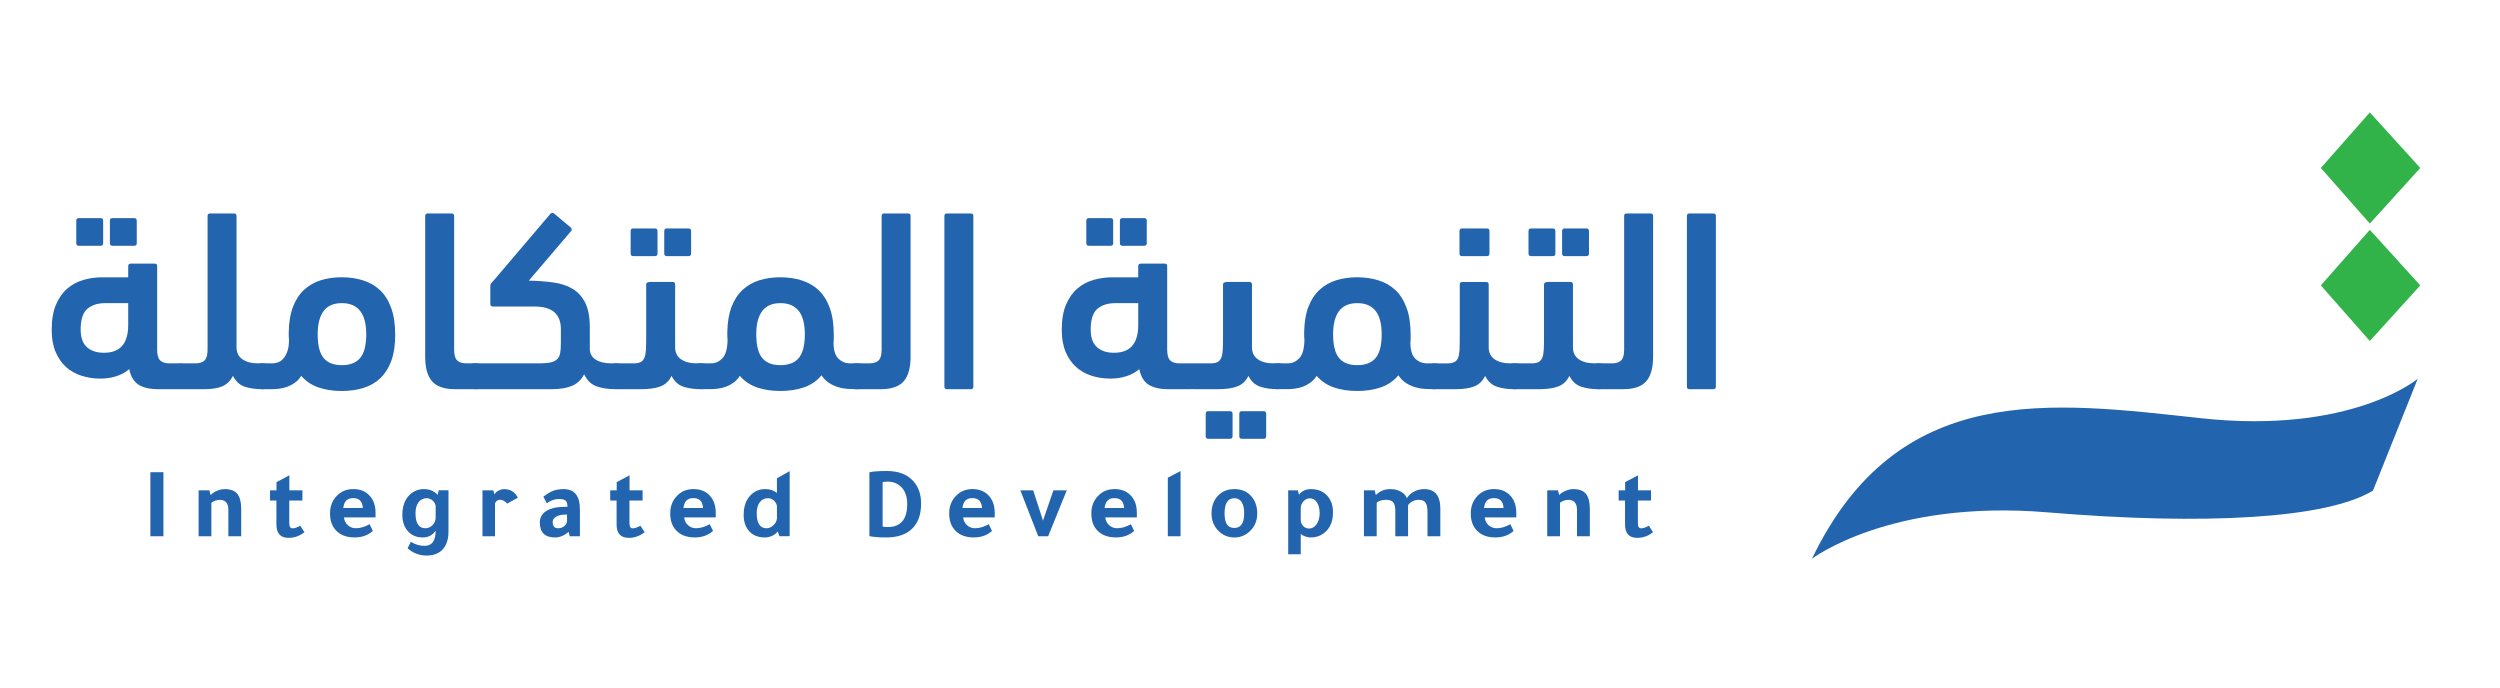 <?xml version="1.0" encoding="UTF-8"?>
<svg id="Layer_1" data-name="Layer 1" xmlns="http://www.w3.org/2000/svg" viewBox="0 0 1920 528.58">
  <defs>
    <style>
      .cls-1 {
        fill: #32b34a;
      }

      .cls-2 {
        fill: #2364af;
      }
    </style>
  </defs>
  <g>
    <path class="cls-2" d="M125.51,362.66v49.18h-10.02v-49.18h10.02Z"/>
    <path class="cls-2" d="M162.03,379.98c1.03-1.19,2.59-2.21,4.66-3.07,2.07-.86,4.04-1.28,5.9-1.28,4.45,0,7.68,1.22,9.67,3.65,1.99,2.44,2.99,6.37,2.99,11.81v20.74h-9.87v-20.35c0-5.07-2.25-7.61-6.76-7.61-1.14,0-2.36.25-3.65.74-1.3.49-2.18,1.05-2.64,1.67v25.56h-9.79v-35.27h8.31c.26,1.35.52,2.48.78,3.42h.39Z"/>
    <path class="cls-2" d="M232.26,384.41h-10.1v17.48c0,2.59.86,3.88,2.56,3.88,1.55,0,3.5-.67,5.83-2.02l3.26,4.97c-3.68,2.9-7.74,4.35-12.2,4.35-6.21,0-9.32-3.42-9.32-10.26v-18.41h-4.9v-7.85h4.97v-6.29c2.59-1.4,5.88-3.13,9.87-5.2v11.5h10.02v7.85Z"/>
    <path class="cls-2" d="M288.42,397.38h-24.24c.21,2.38,1.18,4.36,2.91,5.94,1.73,1.58,3.79,2.37,6.18,2.37,3.37,0,6.89-1.04,10.57-3.11l2.48,5.2c-3.73,3.32-8.39,4.97-13.98,4.97-6.01,0-10.7-1.71-14.06-5.13-3.21-3.21-4.82-7.64-4.82-13.28s1.81-10.13,5.44-13.75c3.26-3.31,7.41-4.97,12.43-4.97,5.6,0,9.95,1.89,13.05,5.67,2.69,3.21,4.04,7.38,4.04,12.51v3.57ZM263.64,390.16h14.99c-.26-5.07-2.72-7.61-7.38-7.61s-7.04,2.54-7.61,7.61Z"/>
    <path class="cls-2" d="M334.57,407.56c-2.33,3.47-5.62,5.2-9.87,5.2-5.18,0-9.19-1.84-12.04-5.52-2.43-3.11-3.65-7.04-3.65-11.81,0-6.79,1.97-12.02,5.9-15.69,3-2.75,6.55-4.12,10.64-4.12,3.26,0,6.03.8,8.31,2.41,1.5,1.03,2.26,1.81,2.26,2.33l.78-3.81h7.54v31.62c0,5.96-1.48,10.54-4.43,13.75-2.9,3.16-7.05,4.74-12.43,4.74s-10.44-1.86-14.53-5.59l2.49-4.97c3.16,2.07,6.71,3.11,10.64,3.11,5.59,0,8.39-3.88,8.39-11.65ZM334.57,388.53c-.21-1.6-1-2.99-2.37-4.16-1.37-1.16-2.89-1.75-4.54-1.75-2.59,0-4.66,1.04-6.22,3.11-1.55,2.07-2.33,4.87-2.33,8.39,0,7.72,2.54,11.58,7.61,11.58,2.12,0,3.96-.82,5.52-2.45,1.55-1.63,2.33-3.56,2.33-5.79v-8.93Z"/>
    <path class="cls-2" d="M378.85,376.57l.93,3.11c.52-1.09,1.52-2.03,2.99-2.83,1.48-.8,2.99-1.2,4.54-1.2,4.66,0,8.13,2.2,10.41,6.6l-8.23,4.51c-1.71-1.97-3.52-2.95-5.44-2.95-1.76,0-3.05.91-3.88,2.72v25.33h-9.63v-35.27h8.31Z"/>
    <path class="cls-2" d="M445.36,411.83h-7.85l-.78-3.34c-3.42,2.85-6.89,4.27-10.41,4.27-7.82,0-11.73-3.81-11.73-11.42,0-3.78,1.63-6.73,4.89-8.85,3.32-2.18,8.21-3.26,14.69-3.26h1.63v-.16c0-2.23-.46-3.75-1.4-4.58-.93-.83-2.62-1.24-5.05-1.24-3.42,0-6.55,1.09-9.4,3.26-.93-1.71-1.81-3.39-2.64-5.05,2.95-2.28,5.53-3.82,7.73-4.62,2.2-.8,4.83-1.2,7.89-1.2,8.28,0,12.43,5.18,12.43,15.54v20.67ZM435.49,395.21h-1.17c-2.95,0-5.34.52-7.15,1.56-1.81,1.04-2.72,2.41-2.72,4.12,0,3.21,1.4,4.82,4.2,4.82,1.71,0,3.21-.49,4.51-1.48,1.29-.98,2.07-2.23,2.33-3.73v-5.28Z"/>
    <path class="cls-2" d="M493.52,384.41h-10.1v17.48c0,2.59.86,3.88,2.56,3.88,1.55,0,3.5-.67,5.83-2.02l3.26,4.97c-3.68,2.9-7.74,4.35-12.2,4.35-6.21,0-9.32-3.42-9.32-10.26v-18.41h-4.9v-7.85h4.97v-6.29c2.59-1.4,5.88-3.13,9.87-5.2v11.5h10.02v7.85Z"/>
    <path class="cls-2" d="M549.69,397.38h-24.24c.21,2.38,1.18,4.36,2.91,5.94,1.73,1.58,3.79,2.37,6.18,2.37,3.37,0,6.89-1.04,10.57-3.11l2.48,5.2c-3.73,3.32-8.39,4.97-13.98,4.97-6.01,0-10.7-1.71-14.06-5.13-3.21-3.21-4.82-7.64-4.82-13.28s1.81-10.13,5.44-13.75c3.26-3.31,7.41-4.97,12.43-4.97,5.6,0,9.95,1.89,13.05,5.67,2.69,3.21,4.04,7.38,4.04,12.51v3.57ZM524.91,390.16h14.99c-.26-5.07-2.72-7.61-7.38-7.61s-7.04,2.54-7.61,7.61Z"/>
    <path class="cls-2" d="M598.63,411.83l-1.4-3.73c-.83,1.35-2.18,2.46-4.04,3.34s-3.78,1.32-5.75,1.32c-5.54,0-9.76-1.84-12.66-5.52-2.44-3.05-3.65-6.99-3.65-11.81,0-6.79,1.97-12.02,5.9-15.69,2.95-2.75,6.5-4.12,10.64-4.12,3.58,0,6.58.98,9.01,2.95v-11.27l9.79-5.44v49.95h-7.85ZM596.69,398.39v-9.87c-.36-1.71-1.18-3.12-2.45-4.23-1.27-1.11-2.76-1.67-4.47-1.67-2.64,0-4.74,1.04-6.29,3.11-1.56,2.07-2.33,4.87-2.33,8.39,0,7.72,2.51,11.58,7.54,11.58,1.86,0,3.6-.74,5.2-2.22,1.6-1.48,2.54-3.17,2.8-5.09Z"/>
    <path class="cls-2" d="M667.7,362.74c2.54-.67,7.02-1.01,13.44-1.01,8.86,0,15.62,2.59,20.28,7.77,3.99,4.4,5.98,10.15,5.98,17.25,0,8.85-2.54,15.51-7.61,19.96-4.61,4.04-11.03,6.06-19.27,6.06-5.18,0-9.45-.34-12.82-1.01v-49.02ZM677.87,404.38c1.04.26,2.33.39,3.88.39,10,0,15-5.9,15-17.71,0-5.85-1.66-10.33-4.97-13.44-2.69-2.49-6.11-3.73-10.26-3.73-1.19,0-2.41.13-3.65.39v34.1Z"/>
    <path class="cls-2" d="M763.95,397.38h-24.24c.21,2.38,1.18,4.36,2.91,5.94,1.73,1.58,3.79,2.37,6.18,2.37,3.37,0,6.89-1.04,10.57-3.11l2.48,5.2c-3.73,3.32-8.39,4.97-13.98,4.97-6.01,0-10.7-1.71-14.06-5.13-3.21-3.21-4.82-7.64-4.82-13.28s1.81-10.13,5.44-13.75c3.26-3.31,7.41-4.97,12.43-4.97,5.6,0,9.95,1.89,13.05,5.67,2.69,3.21,4.04,7.38,4.04,12.51v3.57ZM739.17,390.16h14.99c-.26-5.07-2.72-7.61-7.38-7.61s-7.04,2.54-7.61,7.61Z"/>
    <path class="cls-2" d="M804.98,411.83h-7.61l-13.75-35.27h9.87l7.53,23.3,8-23.3h10.26l-1.48,3.65-1.71,4.2c-4.82,11.91-8.52,21.05-11.11,27.42Z"/>
    <path class="cls-2" d="M873.11,397.38h-24.24c.21,2.38,1.18,4.36,2.91,5.94,1.73,1.58,3.79,2.37,6.18,2.37,3.37,0,6.89-1.04,10.57-3.11l2.48,5.2c-3.73,3.32-8.39,4.97-13.98,4.97-6.01,0-10.7-1.71-14.06-5.13-3.21-3.21-4.82-7.64-4.82-13.28s1.81-10.13,5.44-13.75c3.26-3.31,7.41-4.97,12.43-4.97,5.6,0,9.95,1.89,13.05,5.67,2.69,3.21,4.04,7.38,4.04,12.51v3.57ZM848.32,390.16h14.99c-.26-5.07-2.72-7.61-7.38-7.61s-7.04,2.54-7.61,7.61Z"/>
    <path class="cls-2" d="M906.67,361.73v50.11h-9.79v-44.98l9.79-5.13Z"/>
    <path class="cls-2" d="M948,375.63c5.8,0,10.3,2.05,13.52,6.14,2.69,3.42,4.04,7.59,4.04,12.51,0,5.75-1.99,10.41-5.98,13.99-3.32,3-7.17,4.51-11.57,4.51-5.13,0-9.43-1.92-12.9-5.75-3.11-3.47-4.66-7.72-4.66-12.74,0-5.7,1.73-10.3,5.2-13.83,3.16-3.21,7.28-4.82,12.35-4.82ZM948,405.47c5.02,0,7.53-3.73,7.53-11.19s-2.51-11.65-7.53-11.65-7.54,3.88-7.54,11.65,2.51,11.19,7.54,11.19Z"/>
    <path class="cls-2" d="M996.71,376.57l.93,3.34c2.18-2.85,5.23-4.27,9.17-4.27,5.54,0,9.87,1.86,12.97,5.59,2.64,3.21,3.96,7.3,3.96,12.27,0,6.53-1.97,11.55-5.9,15.07-3.11,2.8-6.91,4.2-11.42,4.2-1.35,0-2.77-.29-4.27-.86-1.5-.57-2.56-1.22-3.18-1.94v15.69h-9.63v-49.1h7.38ZM998.96,390.32v9.01c0,1.82.63,3.37,1.9,4.66,1.27,1.29,2.76,1.94,4.47,1.94,2.33,0,4.27-1.11,5.83-3.34,1.56-2.23,2.33-5,2.33-8.31,0-3.52-.69-6.33-2.06-8.43-1.37-2.1-3.22-3.15-5.55-3.15-1.81,0-3.42.77-4.82,2.29-1.4,1.53-2.1,3.3-2.1,5.32Z"/>
    <path class="cls-2" d="M1056.92,379.98c2.9-2.9,6.53-4.35,10.88-4.35,3,0,5.66.63,7.96,1.9,2.31,1.27,3.9,2.97,4.78,5.09,1.14-2.07,2.91-3.75,5.32-5.05,2.41-1.29,5.03-1.94,7.89-1.94,8.28,0,12.43,5.02,12.43,15.07v21.13h-9.87v-18.49c0-3.47-.5-5.92-1.52-7.34-1.01-1.42-2.71-2.14-5.09-2.14-3.42,0-6.19,1.35-8.31,4.04v23.93h-9.79v-19.58c0-3.05-.54-5.22-1.63-6.49-1.09-1.27-2.95-1.9-5.6-1.9-1.55,0-3.02.23-4.39.7-1.37.46-2.27,1.04-2.68,1.71v25.56h-9.79v-35.27h8.31l.7,3.42h.39Z"/>
    <path class="cls-2" d="M1164.52,397.38h-24.24c.21,2.38,1.18,4.36,2.91,5.94,1.73,1.58,3.79,2.37,6.18,2.37,3.37,0,6.89-1.04,10.57-3.11l2.48,5.2c-3.73,3.32-8.39,4.97-13.98,4.97-6.01,0-10.7-1.71-14.06-5.13-3.21-3.21-4.82-7.64-4.82-13.28s1.81-10.13,5.44-13.75c3.26-3.31,7.41-4.97,12.43-4.97,5.6,0,9.95,1.89,13.05,5.67,2.69,3.21,4.04,7.38,4.04,12.51v3.57ZM1139.73,390.16h14.99c-.26-5.07-2.72-7.61-7.38-7.61s-7.04,2.54-7.61,7.61Z"/>
    <path class="cls-2" d="M1197.77,379.98c1.03-1.19,2.59-2.21,4.66-3.07,2.07-.86,4.04-1.28,5.9-1.28,4.45,0,7.68,1.22,9.67,3.65,1.99,2.44,2.99,6.37,2.99,11.81v20.74h-9.87v-20.35c0-5.07-2.25-7.61-6.76-7.61-1.14,0-2.36.25-3.65.74-1.3.49-2.18,1.05-2.64,1.67v25.56h-9.79v-35.27h8.31c.26,1.35.52,2.48.78,3.42h.39Z"/>
    <path class="cls-2" d="M1268,384.41h-10.1v17.48c0,2.59.86,3.88,2.56,3.88,1.55,0,3.5-.67,5.83-2.02l3.26,4.97c-3.68,2.9-7.74,4.35-12.2,4.35-6.21,0-9.32-3.42-9.32-10.26v-18.41h-4.9v-7.85h4.97v-6.29c2.59-1.4,5.88-3.13,9.87-5.2v11.5h10.02v7.85Z"/>
  </g>
  <g>
    <path class="cls-2" d="M1856.78,290.93s-50.83,42.8-166.36,30.26c-115.53-12.54-232.82-29.38-298.84,107.94,0,0,59.86-45.77,180.89-35.65,121.03,10.12,214.78,4.84,249.99-16.72l34.33-85.82Z"/>
    <polygon class="cls-1" points="1820.03 176.5 1858.76 219.19 1820.03 261.88 1782.4 219.19 1820.03 176.5"/>
    <polygon class="cls-1" points="1820.03 86.32 1858.76 129.01 1820.03 171.7 1782.4 129.01 1820.03 86.32"/>
  </g>
  <g>
    <path class="cls-2" d="M98.47,212.96v-8.53c0-1.32.66-1.99,1.98-1.99h18.26c1.32,0,1.99.67,1.99,1.98v64.15c0,3.96.76,6.7,2.29,8.21,1.52,1.52,3.93,2.28,7.24,2.28h7.54c5.3,0,7.94,3.34,7.94,10.03,0,4.01-.63,6.65-1.89,7.91-1.26,1.27-3.28,1.91-6.06,1.91h-16.08c-6.49,0-11.54-1.14-15.18-3.41-3.64-2.27-6.06-6.28-7.25-12.03-2.77,2.43-6.09,4.25-9.92,5.47-3.84,1.21-7.87,1.83-12.11,1.83-5.15,0-10.02-.73-14.59-2.19-4.56-1.46-8.53-3.7-11.91-6.74-3.37-3.04-6.05-6.91-8.04-11.61-1.98-4.7-2.97-10.35-2.97-16.97,0-7.67,1.09-14.1,3.28-19.25,2.18-5.16,5.09-9.3,8.73-12.41,3.63-3.11,7.77-5.32,12.4-6.64,4.63-1.32,9.46-1.99,14.49-1.99h19.85ZM60.56,188.75c-1.32,0-1.99-.67-1.99-2.01v-17.22c0-1.33.67-2,1.99-2h16.67c1.32,0,1.99.67,1.99,2v17.22c0,1.35-.67,2.01-1.99,2.01h-16.67ZM79.81,270.92c6.35,0,11.05-1.81,14.1-5.43,3.04-3.62,4.56-8.92,4.56-15.89v-16.79h-17.67c-5.69,0-10.26,1.45-13.7,4.34-3.44,2.9-5.15,8.23-5.15,16,0,6.06,1.59,10.53,4.76,13.43,3.17,2.89,7.54,4.34,13.1,4.34M86.37,188.75c-1.32,0-1.98-.67-1.98-2.01v-17.22c0-1.33.66-2,1.98-2h16.67c1.32,0,1.99.67,1.99,2v17.22c0,1.35-.67,2.01-1.99,2.01h-16.67Z"/>
    <path class="cls-2" d="M149.88,279.06c3.31,0,5.72-.75,7.25-2.28,1.52-1.52,2.28-4.26,2.28-8.23v-102.63c0-1.32.66-1.98,1.97-1.98h18.3c1.31,0,1.97.66,1.97,1.98v100.85c0,3.96,1.49,7,4.47,9.11,2.98,2.12,6.97,3.17,12.01,3.17h3.37c2.65,0,4.63.73,5.95,2.2,1.32,1.47,1.98,3.94,1.98,7.42,0,3.88-.63,6.55-1.89,8.02-1.26,1.47-3.27,2.21-6.05,2.21-5.16,0-9.66-.64-13.5-1.91-3.84-1.26-6.87-4.04-9.1-8.32-1.84,3.74-4.5,6.38-7.97,7.92-3.48,1.54-8.16,2.31-14.08,2.31h-16.68c-2.65,0-4.63-.64-5.95-1.91-1.32-1.26-1.99-4.04-1.99-8.32,0-3.61.64-6.12,1.89-7.52,1.26-1.4,3.28-2.1,6.06-2.1h9.73Z"/>
    <path class="cls-2" d="M262.56,300.29c-6.63,0-12.59-.89-17.89-2.7-5.3-1.8-9.74-4.78-13.32-8.93-1.34,2.14-2.94,3.89-4.81,5.22-1.86,1.34-3.79,2.37-5.79,3.11-1.99.73-4.04,1.24-6.15,1.5-2.12.27-4.1.41-5.95.41h-6.95c-2.65,0-4.63-.78-5.95-2.31-1.32-1.54-1.98-4.11-1.98-7.72,0-3.87.63-6.48,1.89-7.82,1.26-1.34,3.27-2,6.05-2h7.74c1.45,0,2.91-.3,4.36-.89,1.46-.59,2.78-1.58,3.97-2.97,1.19-1.38,2.18-3.22,2.97-5.55.8-2.31,1.2-5.18,1.2-8.6-.13-1.06-.2-2.04-.2-2.97v-2.97c.13-7.65,1.23-14.15,3.28-19.5,2.06-5.34,4.9-9.7,8.55-13.06,3.65-3.36,7.94-5.8,12.84-7.32,4.9-1.52,10.28-2.28,16.12-2.28s11.28.8,16.31,2.39c5.04,1.58,9.39,4.1,13.03,7.54,3.65,3.44,6.5,8,8.56,13.69,2.06,5.69,3.08,12.57,3.08,20.64s-.99,14.43-2.98,19.85c-1.99,5.43-4.77,9.86-8.35,13.3-3.58,3.45-7.88,5.96-12.92,7.54-5.04,1.59-10.61,2.38-16.7,2.38M262.52,232.81c-6.32,0-10.99,2.05-14.01,6.12-3.03,4.1-4.54,10.03-4.54,17.79,0,8.44,1.51,14.5,4.54,18.19,3.02,3.69,7.7,5.54,14.01,5.54s11.19-1.88,14.21-5.64c3.03-3.76,4.54-9.78,4.54-18.09,0-15.94-6.25-23.92-18.76-23.92"/>
    <path class="cls-2" d="M326.54,165.92c0-1.32.65-1.98,1.97-1.98h18.3c1.31,0,1.97.66,1.97,1.98v102.64c0,3.96.76,6.71,2.28,8.22,1.52,1.52,3.93,2.28,7.25,2.28h6.94c2.65,0,4.63.77,5.95,2.31,1.32,1.54,1.99,4.18,1.99,7.92,0,4.14-.63,6.78-1.89,7.92-1.26,1.14-3.28,1.7-6.06,1.7h-15.68c-8.27,0-14.17-2.02-17.71-6.05-3.54-4.04-5.31-10.36-5.31-18.96v-107.98Z"/>
    <path class="cls-2" d="M376.56,219.55c0-.94.4-1.8,1.19-2.61.79-.79,1.46-1.53,1.98-2.2l42.88-50.41c.79-.93,1.65-1.12,2.58-.6l12.83,10.72c1.05.78,1.32,1.72.79,2.77l-32.68,38.31c6.75.13,12.99.6,18.74,1.39,5.75.79,10.69,2.41,14.82,4.86,4.13,2.45,7.38,6.03,9.74,10.72,2.36,4.7,3.54,11.01,3.54,18.95v16.47c0,3.57,1.49,6.32,4.47,8.24,2.98,1.92,6.91,2.88,11.81,2.88h3.37c2.64,0,4.63.74,5.95,2.21,1.32,1.46,1.98,3.94,1.98,7.41,0,3.88-.62,6.55-1.88,8.02-1.26,1.47-3.28,2.2-6.06,2.2-5.55,0-10.39-.73-14.49-2.2-4.1-1.47-7.26-4.54-9.5-9.23-2.23,4.28-5.38,7.26-9.44,8.93-4.06,1.67-9.2,2.51-15.4,2.51h-58.35c-2.65,0-4.63-.77-5.95-2.3-1.32-1.54-1.98-4.25-1.98-8.12s.63-6.42,1.89-7.62c1.26-1.21,3.27-1.8,6.05-1.8h49.23c3.57,0,6.42-.27,8.53-.78,2.12-.53,3.73-1.39,4.87-2.57,1.12-1.19,1.85-2.76,2.18-4.74.33-1.97.5-4.48.5-7.51v-10.66c0-11.59-6.74-17.39-20.25-17.39h-31.96c-1.32,0-1.98-.67-1.98-2v-13.84Z"/>
    <path class="cls-2" d="M515.73,288.68c-1.84,3.88-4.63,6.55-8.36,8.02-3.74,1.47-8.76,2.21-15.09,2.21h-18.46c-2.65,0-4.63-.64-5.95-1.91-1.32-1.26-1.98-3.77-1.98-7.52s.63-6.57,1.89-8.11c1.26-1.54,3.27-2.31,6.05-2.31h12.91c2.38,0,4.2-.37,5.46-1.09,1.26-.73,2.18-1.85,2.78-3.37.59-1.52.95-3.5,1.09-5.94.13-2.44.2-5.44.2-9v-41.16c0-.79.36-1.32,1.08-1.58.72-.27,1.48-.39,2.26-.39h16.92c1.31,0,1.97.66,1.97,1.97v48.28c0,3.96,1.49,6.99,4.47,9.1,2.97,2.11,6.98,3.17,12,3.17h3.38c2.65,0,4.63.73,5.95,2.2,1.32,1.47,1.99,3.94,1.99,7.42,0,3.88-.64,6.55-1.89,8.02-1.26,1.47-3.28,2.21-6.06,2.21-5.16,0-9.66-.64-13.5-1.91-3.84-1.26-6.87-4.04-9.1-8.32M486.32,196.69c-1.32,0-1.98-.67-1.98-2.01v-17.22c0-1.33.66-2,1.98-2h16.67c1.32,0,1.99.67,1.99,2v17.22c0,1.35-.67,2.01-1.99,2.01h-16.67ZM512.12,196.69c-1.32,0-1.98-.67-1.98-2.01v-17.22c0-1.33.66-2,1.98-2h16.68c1.32,0,1.98.67,1.98,2v17.22c0,1.35-.67,2.01-1.98,2.01h-16.68Z"/>
    <path class="cls-2" d="M558.57,255.11c.13-7.65,1.23-14.15,3.28-19.5,2.06-5.34,4.9-9.7,8.55-13.06,3.65-3.36,7.94-5.8,12.84-7.32,4.9-1.52,10.28-2.28,16.12-2.28s11.28.8,16.31,2.38c5.04,1.58,9.38,4.08,13.03,7.51,3.65,3.43,6.5,7.99,8.56,13.66,2.06,5.67,3.08,12.54,3.08,20.57v3.47c0,1.12-.07,2.21-.19,3.26.13,5.55,1.42,9.47,3.87,11.77,2.45,2.31,5.26,3.47,8.44,3.47h5.75c2.65,0,4.63.73,5.95,2.2,1.32,1.47,1.98,3.94,1.98,7.42,0,3.88-.63,6.55-1.89,8.02-1.26,1.47-3.27,2.21-6.05,2.21-2.26,0-4.6-.07-7.05-.2-2.45-.14-4.9-.58-7.34-1.31-2.45-.73-4.78-1.8-6.97-3.21-2.2-1.4-4.18-3.38-5.92-5.92-3.57,4.28-8.04,7.35-13.4,9.22-5.36,1.87-11.42,2.8-18.17,2.8s-12.57-.89-17.87-2.7c-5.3-1.8-9.73-4.78-13.3-8.93-1.34,2.14-2.94,3.89-4.81,5.22-1.86,1.34-3.79,2.37-5.79,3.11-1.99.73-4.04,1.24-6.15,1.5-2.12.27-4.1.41-5.95.41h-6.95c-2.65,0-4.63-.78-5.95-2.31-1.32-1.54-1.98-4.11-1.98-7.72,0-3.87.63-6.48,1.89-7.82,1.26-1.34,3.27-2,6.05-2h7.74c3.17,0,6.02-1.29,8.53-3.86,2.51-2.57,3.84-7.29,3.97-14.15-.13-1.06-.2-2.04-.2-2.97v-2.97ZM599.36,232.81c-6.32,0-10.99,2.05-14.01,6.12-3.03,4.1-4.54,10.03-4.54,17.79,0,8.44,1.51,14.5,4.54,18.19,3.02,3.69,7.7,5.54,14.01,5.54s11.19-1.88,14.21-5.64c3.03-3.76,4.54-9.78,4.54-18.09,0-15.94-6.25-23.92-18.76-23.92"/>
    <path class="cls-2" d="M657.81,298.91c-2.65,0-4.63-.64-5.95-1.91-1.32-1.26-1.98-3.84-1.98-7.71s.63-6.38,1.89-7.92c1.26-1.54,3.27-2.31,6.05-2.31h9.73c3.31,0,5.72-.75,7.25-2.28,1.52-1.52,2.29-4.26,2.29-8.22v-102.64c0-1.32.65-1.98,1.97-1.98h18.29c1.31,0,1.97.66,1.97,1.98v107.98c0,8.59-1.77,14.92-5.31,18.95-3.54,4.04-9.44,6.05-17.71,6.05h-18.46Z"/>
    <path class="cls-2" d="M747.53,296.92c0,1.33-.66,1.99-1.97,1.99h-18.3c-1.32,0-1.97-.66-1.97-1.99v-131c0-1.32.65-1.98,1.97-1.98h18.3c1.31,0,1.97.66,1.97,1.98v131Z"/>
    <path class="cls-2" d="M874.17,212.96v-8.53c0-1.32.66-1.99,1.99-1.99h18.26c1.32,0,1.98.67,1.98,1.98v64.15c0,3.96.76,6.7,2.28,8.21,1.52,1.52,3.93,2.28,7.25,2.28h7.54c5.29,0,7.94,3.34,7.94,10.03,0,4.01-.62,6.65-1.89,7.91-1.26,1.27-3.28,1.91-6.05,1.91h-16.08c-6.49,0-11.54-1.14-15.18-3.41-3.64-2.27-6.05-6.28-7.24-12.03-2.78,2.43-6.09,4.25-9.93,5.47-3.84,1.21-7.87,1.83-12.11,1.83-5.15,0-10.02-.73-14.59-2.19-4.56-1.46-8.53-3.7-11.91-6.74-3.37-3.04-6.05-6.91-8.04-11.61-1.98-4.7-2.97-10.35-2.97-16.97,0-7.67,1.09-14.1,3.28-19.25,2.18-5.16,5.09-9.3,8.73-12.41,3.63-3.11,7.77-5.32,12.4-6.64,4.63-1.32,9.46-1.99,14.49-1.99h19.85ZM836.26,188.75c-1.32,0-1.98-.67-1.98-2.01v-17.22c0-1.33.66-2,1.98-2h16.67c1.32,0,1.98.67,1.98,2v17.22c0,1.35-.66,2.01-1.98,2.01h-16.67ZM855.51,270.92c6.35,0,11.05-1.81,14.1-5.43,3.04-3.62,4.56-8.92,4.56-15.89v-16.79h-17.66c-5.69,0-10.27,1.45-13.7,4.34-3.44,2.9-5.15,8.23-5.15,16,0,6.06,1.58,10.53,4.76,13.43,3.17,2.89,7.54,4.34,13.1,4.34M862.06,188.75c-1.33,0-1.99-.67-1.99-2.01v-17.22c0-1.33.66-2,1.99-2h16.68c1.32,0,1.98.67,1.98,2v17.22c0,1.35-.67,2.01-1.98,2.01h-16.68Z"/>
    <path class="cls-2" d="M958.75,288.68c-1.84,3.88-4.63,6.55-8.37,8.02-3.73,1.47-8.76,2.2-15.08,2.2h-18.46c-2.65,0-4.63-.63-5.95-1.91-1.32-1.26-1.98-3.77-1.98-7.51s.63-6.57,1.89-8.11c1.26-1.54,3.28-2.31,6.05-2.31h12.91c2.37,0,4.19-.37,5.45-1.09,1.26-.72,2.19-1.84,2.78-3.37.6-1.52.96-3.49,1.09-5.93.13-2.44.2-5.44.2-9v-41.16c0-.78.36-1.31,1.08-1.58.72-.27,1.47-.4,2.26-.4h16.92c1.3,0,1.97.67,1.97,1.97v48.29c0,3.95,1.49,6.99,4.47,9.1,2.97,2.12,6.97,3.17,12.01,3.17h3.36c2.66,0,4.63.73,5.96,2.2,1.32,1.47,1.98,3.94,1.98,7.41,0,3.88-.63,6.55-1.89,8.02-1.26,1.47-3.28,2.2-6.06,2.2-5.15,0-9.66-.63-13.49-1.91-3.85-1.26-6.88-4.04-9.1-8.32M927.96,337.01c-1.32,0-1.98-.67-1.98-2v-17.23c0-1.33.66-2,1.98-2h16.67c1.32,0,1.99.67,1.99,2v17.23c0,1.34-.67,2-1.99,2h-16.67ZM953.76,337.01c-1.32,0-1.98-.67-1.98-2v-17.23c0-1.33.66-2,1.98-2h16.68c1.32,0,1.98.67,1.98,2v17.23c0,1.34-.67,2-1.98,2h-16.68Z"/>
    <path class="cls-2" d="M1001.59,255.11c.13-7.65,1.23-14.15,3.28-19.5,2.06-5.34,4.91-9.7,8.56-13.06,3.65-3.36,7.93-5.8,12.84-7.32,4.9-1.52,10.28-2.28,16.12-2.28s11.28.8,16.32,2.38c5.04,1.58,9.38,4.08,13.03,7.51,3.64,3.43,6.49,7.99,8.55,13.66,2.06,5.67,3.08,12.54,3.08,20.57v3.47c0,1.12-.07,2.21-.19,3.26.13,5.55,1.42,9.47,3.86,11.77,2.46,2.31,5.27,3.47,8.44,3.47h5.76c2.64,0,4.63.73,5.95,2.2,1.32,1.47,1.98,3.94,1.98,7.42,0,3.88-.63,6.55-1.89,8.02-1.26,1.47-3.27,2.21-6.05,2.21-2.26,0-4.6-.07-7.05-.2-2.45-.14-4.9-.58-7.34-1.31-2.46-.73-4.78-1.8-6.98-3.21-2.2-1.4-4.16-3.38-5.9-5.92-3.58,4.28-8.05,7.35-13.41,9.22-5.36,1.87-11.42,2.8-18.17,2.8s-12.57-.89-17.87-2.7c-5.3-1.8-9.73-4.78-13.31-8.93-1.33,2.14-2.93,3.89-4.81,5.22-1.87,1.34-3.79,2.37-5.78,3.11-2,.73-4.05,1.24-6.16,1.5-2.12.27-4.1.41-5.96.41h-6.94c-2.65,0-4.63-.78-5.95-2.31-1.32-1.54-1.98-4.11-1.98-7.72,0-3.87.62-6.48,1.89-7.82,1.26-1.34,3.27-2,6.05-2h7.74c3.17,0,6.02-1.29,8.53-3.86,2.51-2.57,3.85-7.29,3.98-14.15-.13-1.06-.21-2.04-.21-2.97v-2.97ZM1042.38,232.81c-6.32,0-10.99,2.05-14.02,6.12-3.02,4.1-4.54,10.03-4.54,17.79,0,8.44,1.52,14.5,4.54,18.19,3.03,3.69,7.71,5.54,14.02,5.54s11.2-1.88,14.21-5.64c3.03-3.76,4.54-9.78,4.54-18.09,0-15.94-6.25-23.92-18.76-23.92"/>
    <path class="cls-2" d="M1143.32,266.79c0,3.96,1.48,6.99,4.46,9.1,2.98,2.11,6.97,3.17,12.01,3.17h3.37c2.65,0,4.63.73,5.95,2.2,1.32,1.47,1.99,3.94,1.99,7.42,0,3.88-.64,6.55-1.89,8.02-1.26,1.47-3.28,2.21-6.06,2.21-5.16,0-9.66-.64-13.5-1.91-3.84-1.26-6.87-4.04-9.1-8.32-1.84,3.88-4.56,6.55-8.16,8.02-3.61,1.47-8.57,2.21-14.89,2.21h-15.68c-2.65,0-4.63-.44-5.95-1.3-1.32-.87-1.98-2.78-1.98-5.72,0-3.34.62-6.31,1.89-8.92,1.26-2.6,3.34-3.9,6.25-3.9h9.53c2.25,0,4.04-.33,5.35-.99,1.32-.66,2.29-1.72,2.88-3.17.59-1.45.96-3.36,1.09-5.73.13-2.37.21-5.27.21-8.7v-41.95c0-1.32.65-1.97,1.96-1.97h18.3c1.3,0,1.97.66,1.97,1.97v48.28ZM1122.87,196.69c-1.33,0-1.99-.67-1.99-2.01v-17.22c0-1.33.66-2,1.99-2h19.05c1.32,0,1.99.67,1.99,2v17.22c0,1.35-.67,2.01-1.99,2.01h-19.05Z"/>
    <path class="cls-2" d="M1205.27,288.68c-1.84,3.88-4.63,6.55-8.36,8.02-3.74,1.47-8.76,2.21-15.09,2.21h-18.46c-2.65,0-4.63-.64-5.95-1.91-1.32-1.26-1.98-3.77-1.98-7.52s.63-6.57,1.89-8.11c1.26-1.54,3.28-2.31,6.05-2.31h12.91c2.37,0,4.19-.37,5.46-1.09,1.26-.73,2.18-1.85,2.77-3.37.6-1.52.96-3.5,1.09-5.94.13-2.44.2-5.44.2-9v-41.16c0-.79.36-1.32,1.08-1.58.72-.27,1.47-.39,2.26-.39h16.92c1.31,0,1.97.66,1.97,1.97v48.28c0,3.96,1.49,6.99,4.47,9.1,2.97,2.11,6.98,3.17,12.01,3.17h3.37c2.65,0,4.63.73,5.95,2.2,1.32,1.47,1.98,3.94,1.98,7.42,0,3.88-.63,6.55-1.89,8.02-1.26,1.47-3.28,2.21-6.05,2.21-5.16,0-9.67-.64-13.5-1.91-3.84-1.26-6.88-4.04-9.1-8.32M1175.87,196.69c-1.32,0-1.98-.67-1.98-2.01v-17.22c0-1.33.66-2,1.98-2h16.67c1.32,0,1.99.67,1.99,2v17.22c0,1.35-.67,2.01-1.99,2.01h-16.67ZM1201.67,196.69c-1.32,0-1.98-.67-1.98-2.01v-17.22c0-1.33.66-2,1.98-2h16.68c1.32,0,1.98.67,1.98,2v17.22c0,1.35-.67,2.01-1.98,2.01h-16.68Z"/>
    <path class="cls-2" d="M1228.07,298.91c-2.65,0-4.63-.64-5.96-1.91-1.32-1.26-1.97-3.84-1.97-7.71s.62-6.38,1.89-7.92c1.26-1.54,3.27-2.31,6.05-2.31h9.73c3.31,0,5.72-.75,7.25-2.28,1.52-1.52,2.29-4.26,2.29-8.22v-102.64c0-1.32.65-1.98,1.97-1.98h18.29c1.31,0,1.97.66,1.97,1.98v107.98c0,8.59-1.77,14.92-5.31,18.95-3.54,4.04-9.44,6.05-17.71,6.05h-18.46Z"/>
    <path class="cls-2" d="M1317.79,296.92c0,1.33-.66,1.99-1.97,1.99h-18.3c-1.32,0-1.97-.66-1.97-1.99v-131c0-1.32.65-1.98,1.97-1.98h18.3c1.31,0,1.97.66,1.97,1.98v131Z"/>
  </g>
</svg>